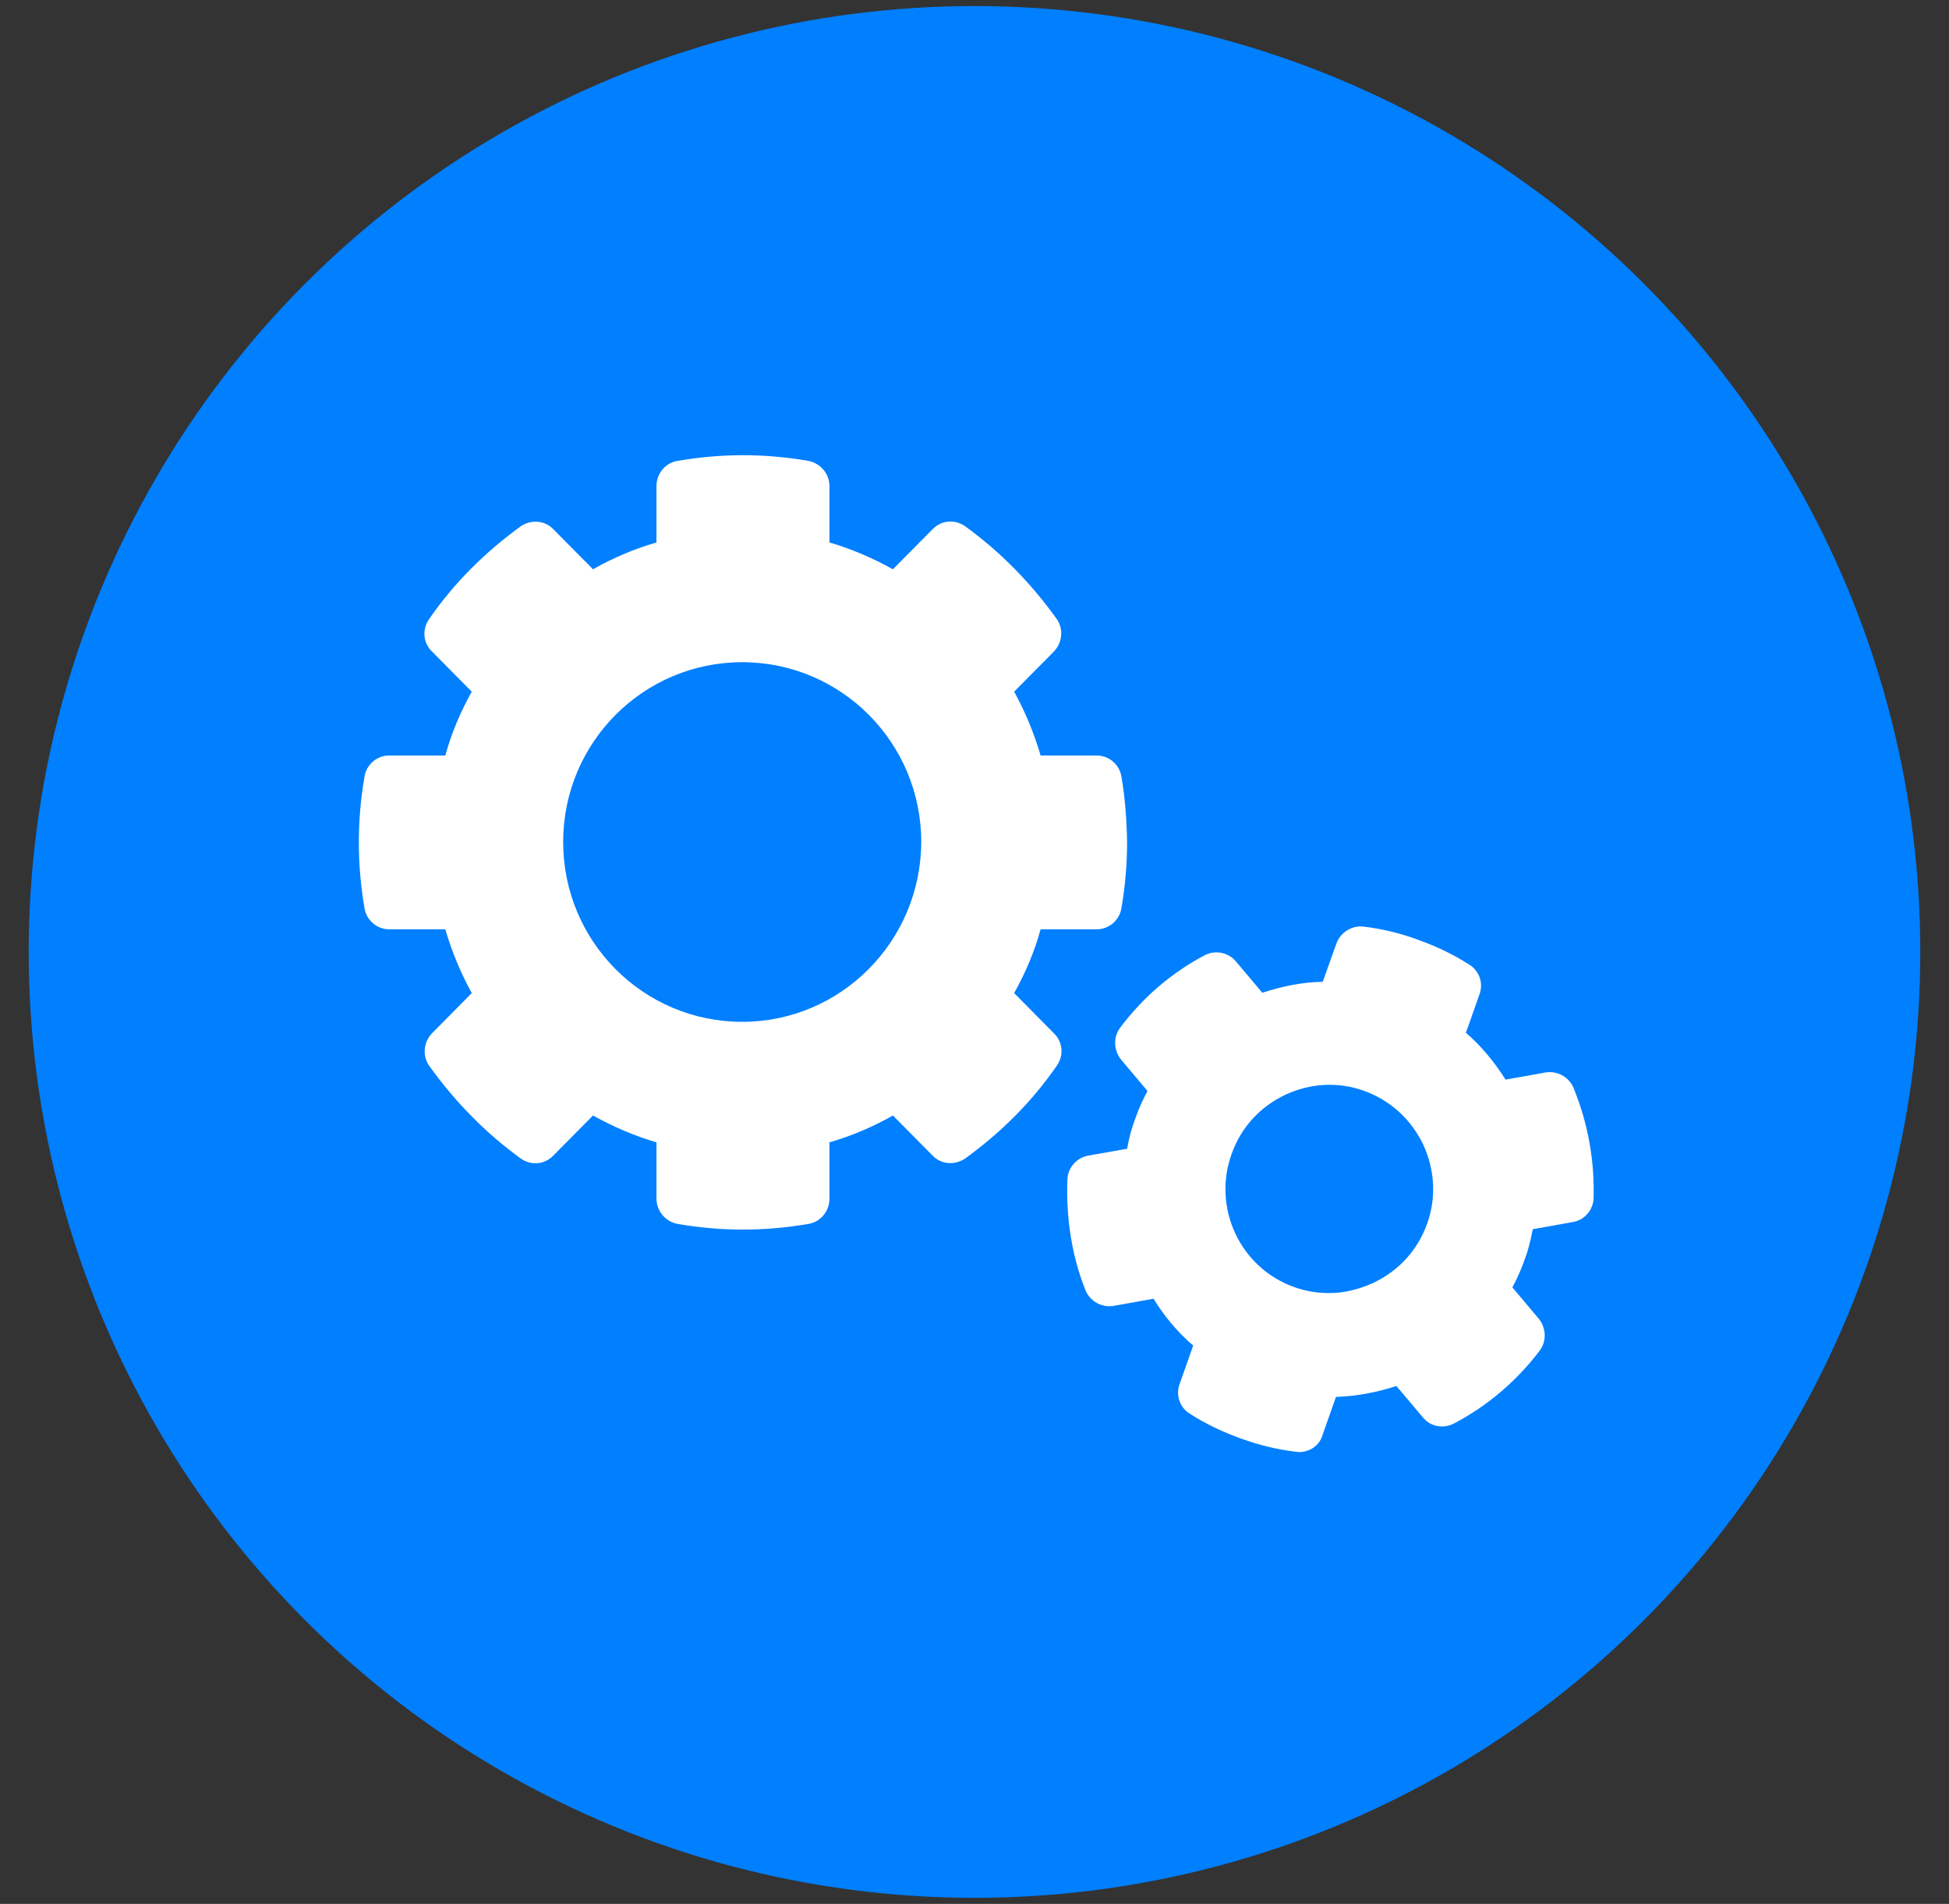 <?xml version="1.0" encoding="utf-8"?>
<!-- Generator: Adobe Illustrator 28.0.0, SVG Export Plug-In . SVG Version: 6.00 Build 0)  -->
<svg version="1.1" id="Layer_1" xmlns="http://www.w3.org/2000/svg" xmlns:xlink="http://www.w3.org/1999/xlink" x="0px" y="0px"
	 viewBox="0 0 516 504" style="enable-background:new 0 0 516 504;" xml:space="preserve">
<rect x="0" y="0" width="516" height="504" fill="#333333" stroke="none"/>
<style type="text/css">
	.st0{fill:#007FFF;}
	.st1{fill:#FFFFFF;}
</style>
<circle class="st0" cx="258" cy="252" r="250.4"/>
<g>
	<path class="st1" d="M196.5,270.5c-26.2,0-47.4-21.3-47.4-47.6s21.2-47.6,47.4-47.6s47.4,21.3,47.4,47.6
		C243.8,249.2,222.6,270.5,196.5,270.5 M296.9,205.6c-0.5-3.2-3.3-5.6-6.5-5.6h-14.9c-1.7-5.9-4.1-11.6-7-16.9l10.5-10.6
		c2.3-2.4,2.6-6,0.8-8.6c-6.8-9.5-14.9-17.8-24.3-24.6c-2.7-1.9-6.3-1.6-8.6,0.8l-10.5,10.6c-5.4-3-11-5.4-16.8-7.1v-14.9
		c0-3.3-2.4-6.1-5.6-6.7c-5.8-1-11.6-1.5-17.3-1.5c-5.7,0-11.5,0.5-17.3,1.5c-3.2,0.5-5.6,3.3-5.6,6.7v14.9
		c-5.9,1.7-11.5,4.1-16.8,7.1l-10.5-10.6c-2.3-2.4-5.9-2.6-8.6-0.8c-9.4,6.8-17.7,15-24.3,24.6c-1.9,2.7-1.6,6.3,0.8,8.6l10.5,10.6
		c-3,5.4-5.4,11-7,16.9h-14.9c-3.2,0-6,2.4-6.5,5.6c-1,5.8-1.5,11.6-1.5,17.4c0,5.7,0.5,11.6,1.5,17.4c0.5,3.2,3.3,5.6,6.5,5.6h14.9
		c1.7,5.9,4.1,11.6,7,16.9l-10.5,10.6c-2.3,2.4-2.6,6-0.8,8.6c6.8,9.5,14.9,17.8,24.3,24.6c2.7,1.9,6.3,1.6,8.6-0.8l10.5-10.6
		c5.4,3,11,5.4,16.8,7.1v14.9c0,3.3,2.4,6.1,5.6,6.7c5.8,1,11.6,1.5,17.3,1.5c5.7,0,11.5-0.5,17.3-1.5c3.2-0.5,5.6-3.3,5.6-6.7
		v-14.9c5.9-1.7,11.5-4.1,16.8-7.1l10.5,10.6c2.3,2.4,5.9,2.6,8.6,0.8c9.4-6.8,17.7-15,24.3-24.6c1.9-2.7,1.6-6.3-0.8-8.6
		l-10.5-10.6c3-5.4,5.4-11,7-16.9h14.9c3.2,0,6-2.4,6.5-5.6c1-5.8,1.5-11.6,1.5-17.4C298.3,217.2,297.9,211.4,296.9,205.6"/>
	<path class="st1" d="M377.8,324c-2.5,7-7.5,12.4-14.2,15.6c-3.8,1.7-7.6,2.7-11.7,2.7c-3.1,0-6.3-0.5-9.3-1.6
		c-14.3-5.1-21.7-21-16.5-35.3c2.5-7,7.5-12.4,14.2-15.6c6.7-3.1,14.1-3.5,20.9-1c6.9,2.5,12.4,7.5,15.6,14.2
		C379.9,309.7,380.3,317.2,377.8,324 M416.6,288c-1.2-2.9-4.3-4.6-7.4-4.1l-10.6,1.9c-2.9-4.6-6.4-8.9-10.5-12.4l3.6-10.2
		c1.1-3-0.1-6.3-2.8-7.9c-4.2-2.7-8.7-4.8-13.4-6.5c-4.6-1.7-9.4-2.9-14.4-3.5c-3.2-0.4-6.2,1.5-7.3,4.5l-3.6,10.1
		c-5.5,0.1-10.8,1.2-16,2.9l-7-8.3c-2-2.4-5.5-3.1-8.3-1.6c-8.7,4.6-16.2,11-22.3,19.1c-1.9,2.5-1.8,6,0.2,8.5l7,8.3
		c-1.3,2.4-2.4,4.9-3.3,7.5c-1,2.6-1.6,5.1-2.1,7.8l-10.2,1.8c-3.1,0.5-5.5,3.2-5.6,6.3c-0.4,10.7,1.3,20.7,4.8,29.4
		c1.2,2.9,4.3,4.6,7.4,4.1l10.6-1.9c2.9,4.7,6.4,8.9,10.5,12.4l-3.6,10.2c-1.1,3,0.1,6.3,2.8,7.9c4.2,2.7,8.7,4.8,13.4,6.5
		c4.7,1.7,9.5,2.9,14.5,3.5c0.3,0,0.6,0.1,0.9,0.1c2.8,0,5.4-1.7,6.2-4.4l3.6-10.2c5.5-0.2,10.8-1.2,16-2.9l7,8.3
		c2,2.5,5.5,3.1,8.3,1.6c8.9-4.7,16.5-11.2,22.6-19.2c1.9-2.5,1.8-6-0.2-8.5l-7-8.3c1.3-2.4,2.4-4.9,3.3-7.5c1-2.6,1.6-5.3,2.1-7.9
		l10.6-1.9c3.1-0.5,5.4-3.2,5.5-6.3C422.2,307.2,420.4,297.3,416.6,288"/>
</g>
</svg>
